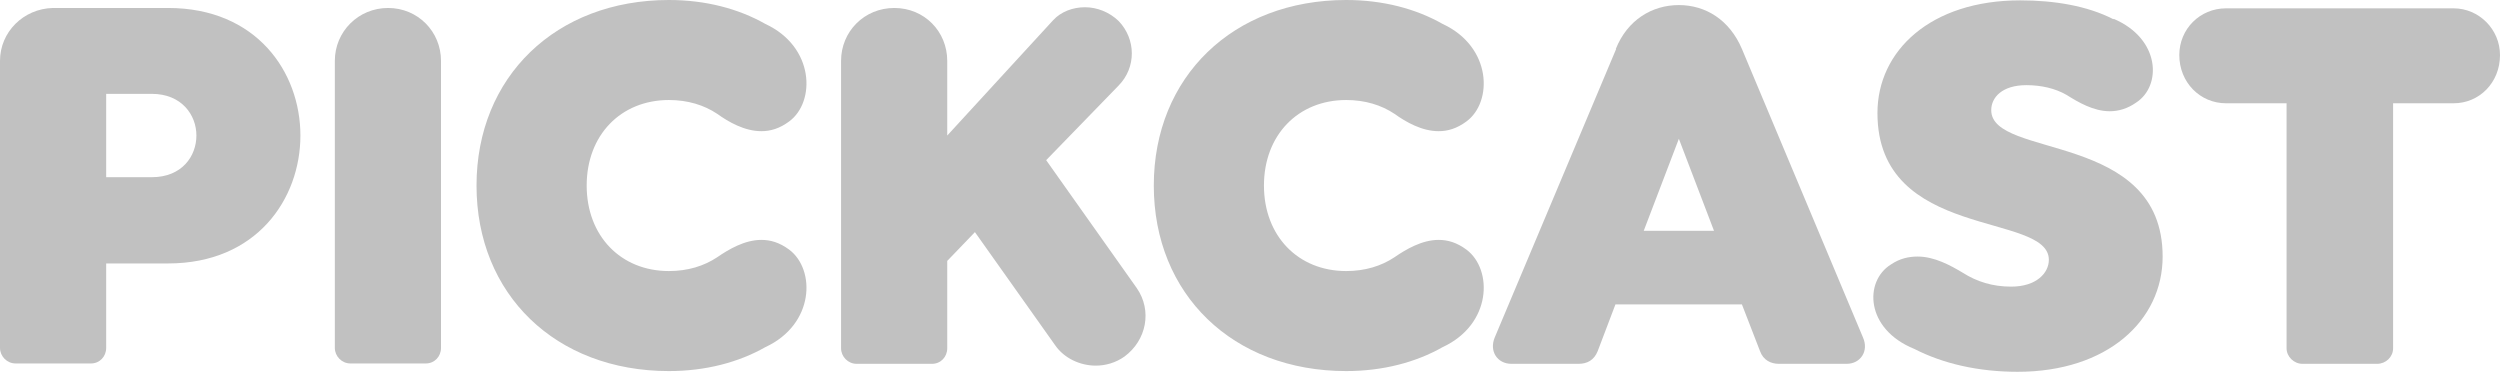 <?xml version="1.0" encoding="UTF-8"?><svg id="_레이어_1" xmlns="http://www.w3.org/2000/svg" viewBox="0 0 68.99 10.26"><defs><style>.cls-1{fill:#c1c1c1;}</style></defs><path class="cls-1" d="M0,1.68C0,.88.65.24,1.46.22h3.18c2.44,0,3.65,1.77,3.65,3.52s-1.21,3.53-3.65,3.53h-1.71v2.33c0,.24-.18.43-.42.43H.43c-.24,0-.43-.2-.43-.43V1.68ZM2.93,4.89h1.26c.83,0,1.23-.58,1.23-1.15s-.41-1.15-1.23-1.15h-1.26v2.3Z"/><path class="cls-1" d="M9.24,1.68c0-.81.65-1.46,1.47-1.46s1.46.65,1.46,1.46v7.92c0,.24-.18.43-.42.43h-2.08c-.24,0-.43-.2-.43-.43V1.68Z"/><path class="cls-1" d="M18.46,0c1.01,0,1.92.24,2.66.66,1.36.63,1.39,2.15.66,2.69-.27.2-.52.27-.77.27-.46,0-.9-.25-1.22-.48-.36-.24-.81-.38-1.33-.38-1.33,0-2.27.97-2.27,2.36s.94,2.36,2.27,2.36c.52,0,.97-.14,1.33-.38.32-.22.76-.48,1.22-.48.25,0,.5.07.77.27.73.55.7,2.06-.66,2.69-.74.42-1.65.66-2.66.66-3.13,0-5.31-2.12-5.31-5.12S15.34,0,18.46,0Z"/><path class="cls-1" d="M26.9,6.41l-.76.79v2.41c0,.24-.18.43-.42.43h-2.08c-.24,0-.43-.2-.43-.43V1.68c0-.81.64-1.46,1.47-1.46s1.46.65,1.46,1.46v2.06l2.92-3.18c.22-.24.55-.36.88-.36s.67.13.93.38c.48.5.49,1.28,0,1.78l-2,2.06,2.5,3.53c.43.62.27,1.44-.34,1.89-.24.17-.52.25-.79.25-.43,0-.87-.2-1.12-.56l-2.22-3.13Z"/><path class="cls-1" d="M37.15,0c1.01,0,1.92.24,2.66.66,1.36.63,1.39,2.15.66,2.69-.27.2-.52.27-.77.27-.46,0-.9-.25-1.22-.48-.36-.24-.81-.38-1.33-.38-1.33,0-2.27.97-2.27,2.36s.94,2.36,2.27,2.36c.52,0,.97-.14,1.33-.38.32-.22.76-.48,1.22-.48.25,0,.5.07.77.27.73.55.7,2.06-.66,2.69-.74.42-1.65.66-2.66.66-3.13,0-5.31-2.12-5.31-5.12s2.19-5.12,5.31-5.12Z"/><path class="cls-1" d="M44.59,1.35c.32-.8,1-1.21,1.74-1.21s1.4.41,1.74,1.21l3.34,7.96c.17.38-.07.73-.45.73h-1.87c-.22,0-.43-.1-.52-.35l-.5-1.29h-3.49l-.49,1.29c-.1.25-.29.35-.53.35h-1.85c-.39,0-.62-.35-.46-.73l3.35-7.96ZM47.3,6.37l-.97-2.54-.97,2.54h1.93Z"/><path class="cls-1" d="M58.33.52c1.29.55,1.33,1.85.62,2.31-.24.17-.49.24-.73.24-.45,0-.87-.25-1.19-.45-.31-.18-.7-.27-1.11-.27-.67,0-.97.34-.97.69,0,1.35,4.73.57,4.73,4.04,0,1.77-1.53,3.18-4,3.18-1.08,0-2.05-.22-2.85-.63-1.36-.55-1.39-1.87-.65-2.33.25-.17.5-.22.74-.22.46,0,.9.24,1.25.45.38.24.81.38,1.33.38.7,0,1.04-.38,1.04-.74,0-1.33-4.73-.52-4.73-4.05,0-1.72,1.47-3.11,3.94-3.11.94,0,1.85.15,2.57.52Z"/><path class="cls-1" d="M66.04,2.85v6.76c0,.24-.2.43-.44.43h-2.06c-.24,0-.44-.2-.44-.43V2.85h-1.67c-.72,0-1.29-.58-1.29-1.33,0-.72.57-1.29,1.29-1.29h6.28c.7,0,1.28.58,1.28,1.29,0,.76-.57,1.33-1.28,1.33h-1.68Z"/></svg>